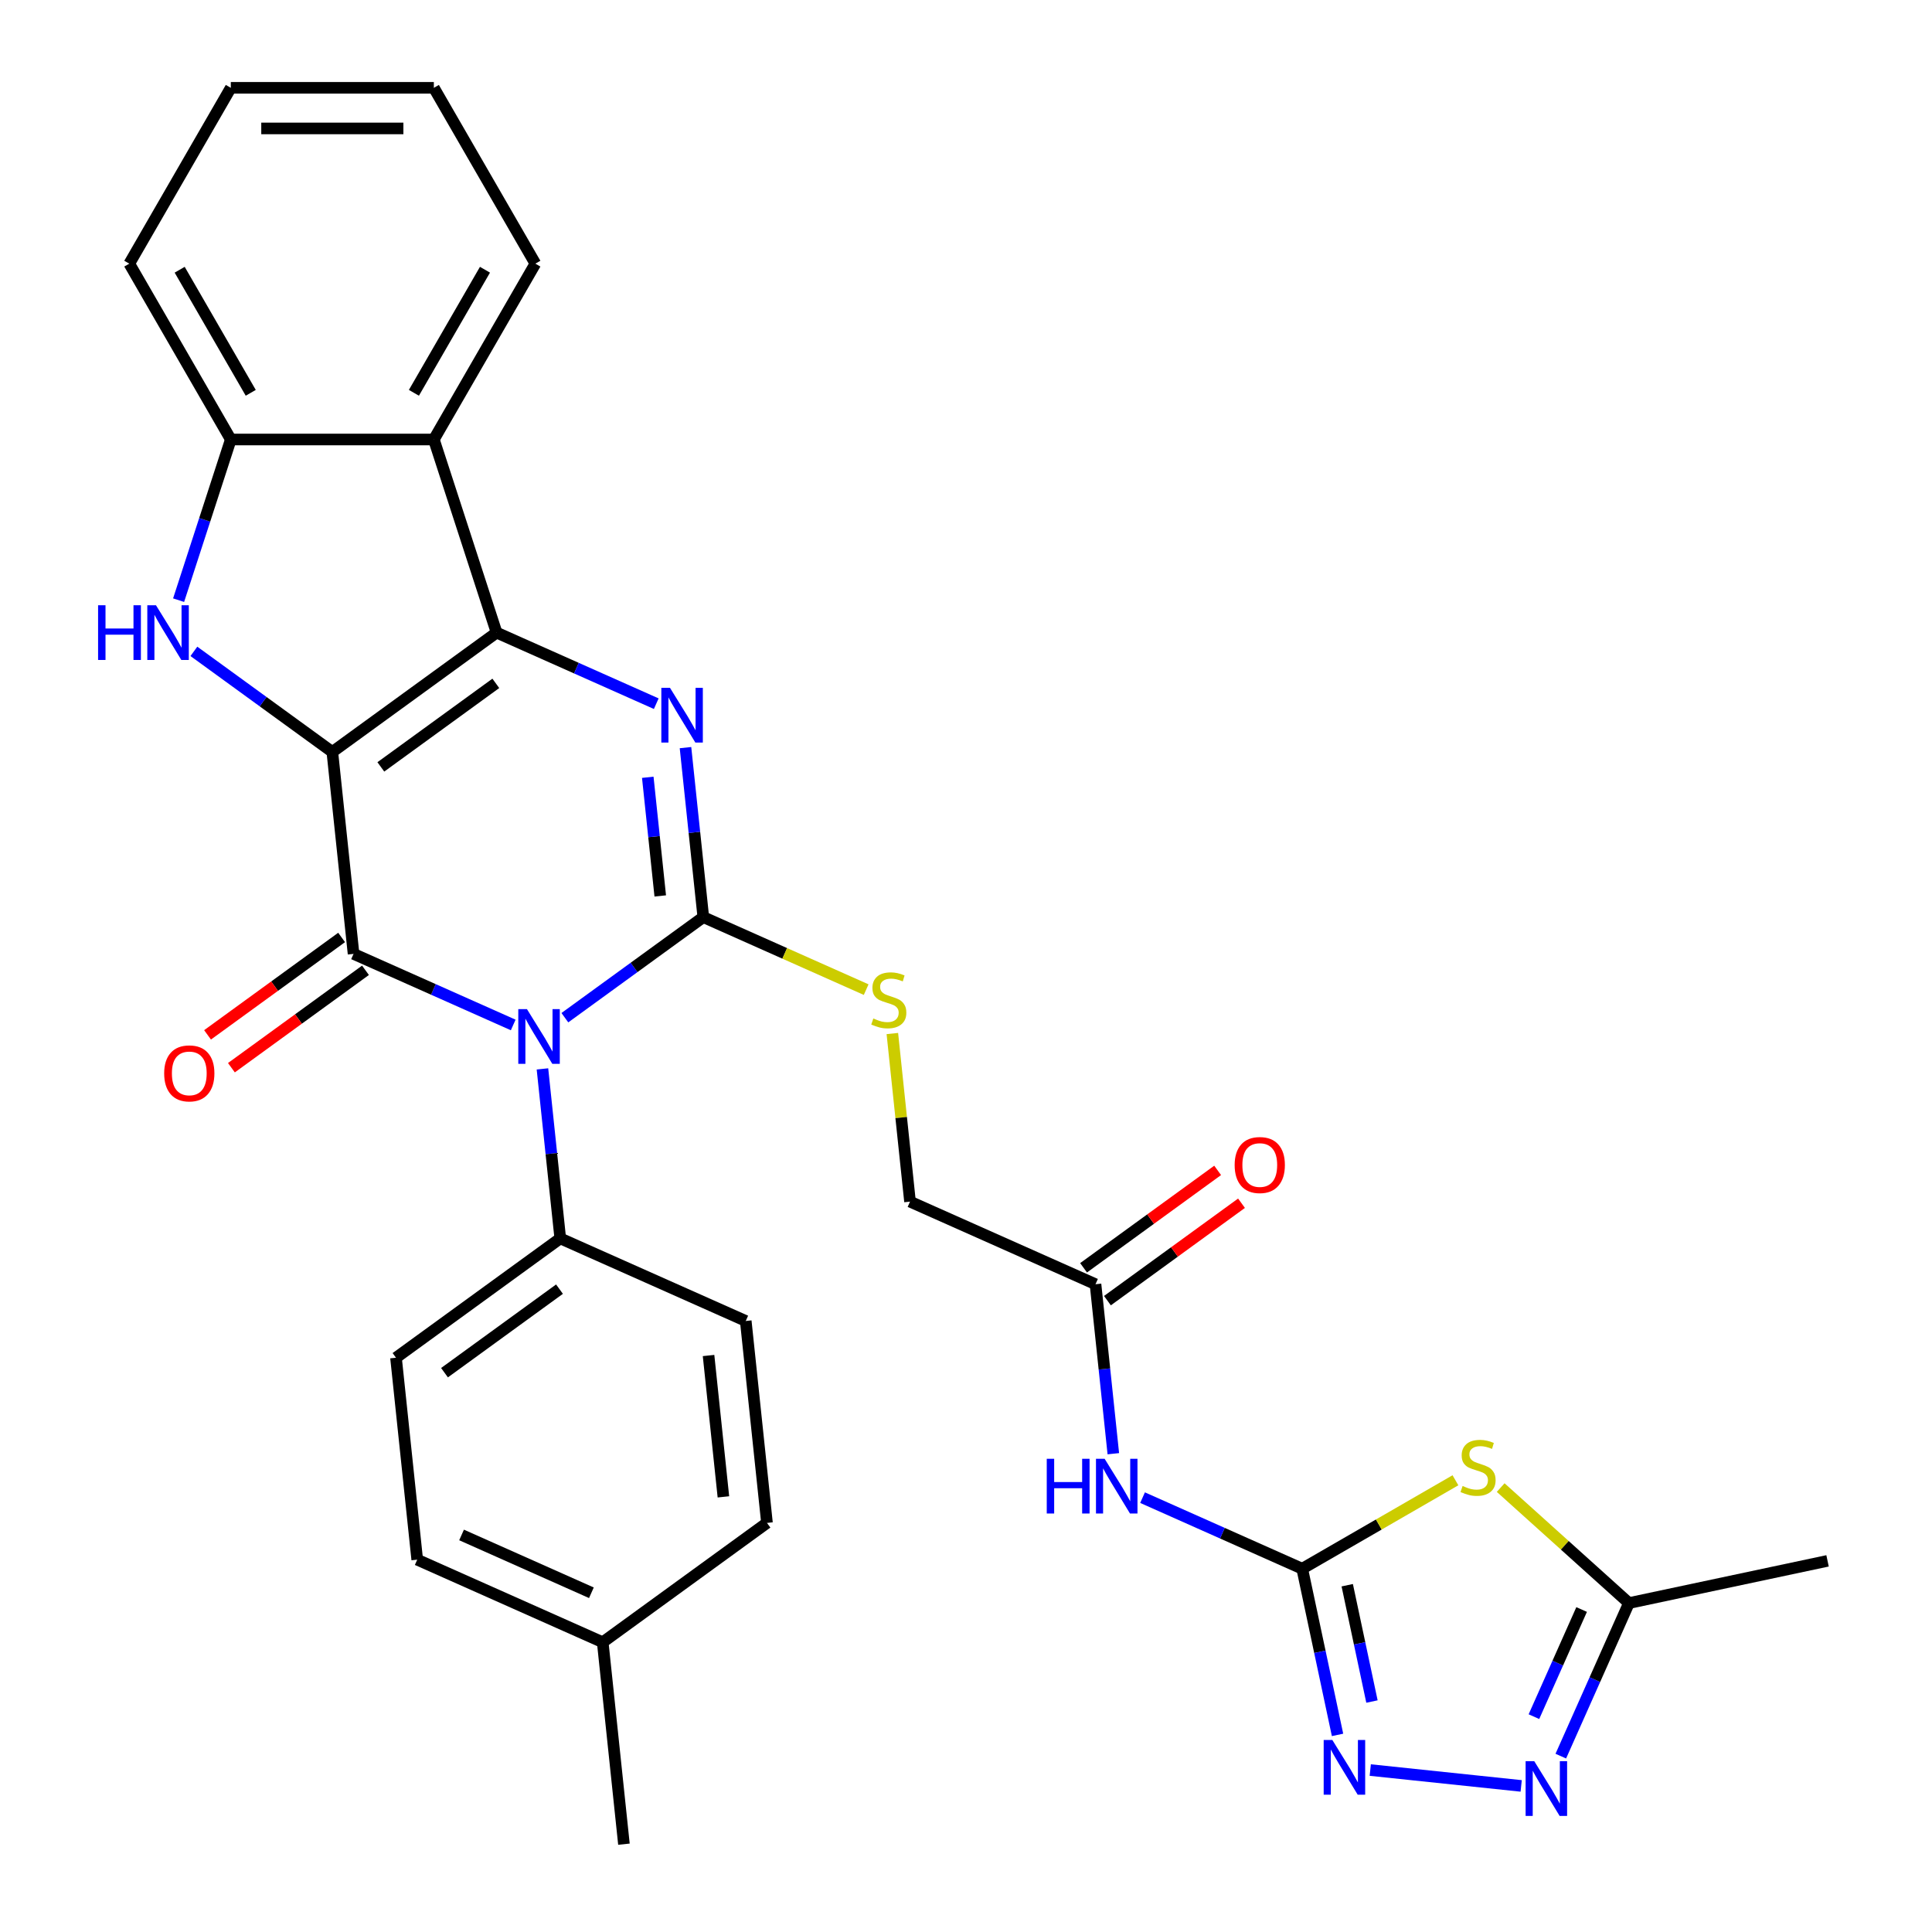<?xml version='1.0' encoding='iso-8859-1'?>
<svg version='1.1' baseProfile='full'
              xmlns='http://www.w3.org/2000/svg'
                      xmlns:rdkit='http://www.rdkit.org/xml'
                      xmlns:xlink='http://www.w3.org/1999/xlink'
                  xml:space='preserve'
width='1000px' height='1000px' viewBox='0 0 1000 1000'>
<!-- END OF HEADER -->
<rect style='opacity:1.0;fill:#FFFFFF;stroke:none' width='1000' height='1000' x='0' y='0'> </rect>
<path class='bond-1' d='M 172.013,389.207 L 257.036,327.434' style='fill:none;fill-rule:evenodd;stroke:#000000;stroke-width:6px;stroke-linecap:butt;stroke-linejoin:miter;stroke-opacity:1' />
<path class='bond-1' d='M 197.121,396.945 L 256.637,353.704' style='fill:none;fill-rule:evenodd;stroke:#000000;stroke-width:6px;stroke-linecap:butt;stroke-linejoin:miter;stroke-opacity:1' />
<path class='bond-2' d='M 172.013,389.207 L 182.998,493.725' style='fill:none;fill-rule:evenodd;stroke:#000000;stroke-width:6px;stroke-linecap:butt;stroke-linejoin:miter;stroke-opacity:1' />
<path class='bond-5' d='M 172.013,389.207 L 136.185,363.176' style='fill:none;fill-rule:evenodd;stroke:#000000;stroke-width:6px;stroke-linecap:butt;stroke-linejoin:miter;stroke-opacity:1' />
<path class='bond-5' d='M 136.185,363.176 L 100.357,337.146' style='fill:none;fill-rule:evenodd;stroke:#0000FF;stroke-width:6px;stroke-linecap:butt;stroke-linejoin:miter;stroke-opacity:1' />
<path class='bond-0' d='M 265.639,530.52 L 224.318,512.122' style='fill:none;fill-rule:evenodd;stroke:#0000FF;stroke-width:6px;stroke-linecap:butt;stroke-linejoin:miter;stroke-opacity:1' />
<path class='bond-0' d='M 224.318,512.122 L 182.998,493.725' style='fill:none;fill-rule:evenodd;stroke:#000000;stroke-width:6px;stroke-linecap:butt;stroke-linejoin:miter;stroke-opacity:1' />
<path class='bond-3' d='M 292.374,526.759 L 328.202,500.729' style='fill:none;fill-rule:evenodd;stroke:#0000FF;stroke-width:6px;stroke-linecap:butt;stroke-linejoin:miter;stroke-opacity:1' />
<path class='bond-3' d='M 328.202,500.729 L 364.029,474.698' style='fill:none;fill-rule:evenodd;stroke:#000000;stroke-width:6px;stroke-linecap:butt;stroke-linejoin:miter;stroke-opacity:1' />
<path class='bond-15' d='M 280.771,553.258 L 285.381,597.124' style='fill:none;fill-rule:evenodd;stroke:#0000FF;stroke-width:6px;stroke-linecap:butt;stroke-linejoin:miter;stroke-opacity:1' />
<path class='bond-15' d='M 285.381,597.124 L 289.992,640.99' style='fill:none;fill-rule:evenodd;stroke:#000000;stroke-width:6px;stroke-linecap:butt;stroke-linejoin:miter;stroke-opacity:1' />
<path class='bond-4' d='M 257.036,327.434 L 298.356,345.831' style='fill:none;fill-rule:evenodd;stroke:#000000;stroke-width:6px;stroke-linecap:butt;stroke-linejoin:miter;stroke-opacity:1' />
<path class='bond-4' d='M 298.356,345.831 L 339.677,364.228' style='fill:none;fill-rule:evenodd;stroke:#0000FF;stroke-width:6px;stroke-linecap:butt;stroke-linejoin:miter;stroke-opacity:1' />
<path class='bond-8' d='M 257.036,327.434 L 224.56,227.483' style='fill:none;fill-rule:evenodd;stroke:#000000;stroke-width:6px;stroke-linecap:butt;stroke-linejoin:miter;stroke-opacity:1' />
<path class='bond-17' d='M 176.821,485.223 L 142.123,510.433' style='fill:none;fill-rule:evenodd;stroke:#000000;stroke-width:6px;stroke-linecap:butt;stroke-linejoin:miter;stroke-opacity:1' />
<path class='bond-17' d='M 142.123,510.433 L 107.425,535.642' style='fill:none;fill-rule:evenodd;stroke:#FF0000;stroke-width:6px;stroke-linecap:butt;stroke-linejoin:miter;stroke-opacity:1' />
<path class='bond-17' d='M 189.175,502.228 L 154.477,527.437' style='fill:none;fill-rule:evenodd;stroke:#000000;stroke-width:6px;stroke-linecap:butt;stroke-linejoin:miter;stroke-opacity:1' />
<path class='bond-17' d='M 154.477,527.437 L 119.779,552.647' style='fill:none;fill-rule:evenodd;stroke:#FF0000;stroke-width:6px;stroke-linecap:butt;stroke-linejoin:miter;stroke-opacity:1' />
<path class='bond-14' d='M 364.029,474.698 L 406.18,493.465' style='fill:none;fill-rule:evenodd;stroke:#000000;stroke-width:6px;stroke-linecap:butt;stroke-linejoin:miter;stroke-opacity:1' />
<path class='bond-14' d='M 406.18,493.465 L 448.33,512.231' style='fill:none;fill-rule:evenodd;stroke:#CCCC00;stroke-width:6px;stroke-linecap:butt;stroke-linejoin:miter;stroke-opacity:1' />
<path class='bond-32' d='M 364.029,474.698 L 359.419,430.833' style='fill:none;fill-rule:evenodd;stroke:#000000;stroke-width:6px;stroke-linecap:butt;stroke-linejoin:miter;stroke-opacity:1' />
<path class='bond-32' d='M 359.419,430.833 L 354.808,386.967' style='fill:none;fill-rule:evenodd;stroke:#0000FF;stroke-width:6px;stroke-linecap:butt;stroke-linejoin:miter;stroke-opacity:1' />
<path class='bond-32' d='M 341.743,463.736 L 338.515,433.03' style='fill:none;fill-rule:evenodd;stroke:#000000;stroke-width:6px;stroke-linecap:butt;stroke-linejoin:miter;stroke-opacity:1' />
<path class='bond-32' d='M 338.515,433.03 L 335.288,402.324' style='fill:none;fill-rule:evenodd;stroke:#0000FF;stroke-width:6px;stroke-linecap:butt;stroke-linejoin:miter;stroke-opacity:1' />
<path class='bond-12' d='M 92.444,310.647 L 105.955,269.065' style='fill:none;fill-rule:evenodd;stroke:#0000FF;stroke-width:6px;stroke-linecap:butt;stroke-linejoin:miter;stroke-opacity:1' />
<path class='bond-12' d='M 105.955,269.065 L 119.465,227.483' style='fill:none;fill-rule:evenodd;stroke:#000000;stroke-width:6px;stroke-linecap:butt;stroke-linejoin:miter;stroke-opacity:1' />
<path class='bond-6' d='M 674.025,811.972 L 632.705,793.575' style='fill:none;fill-rule:evenodd;stroke:#000000;stroke-width:6px;stroke-linecap:butt;stroke-linejoin:miter;stroke-opacity:1' />
<path class='bond-6' d='M 632.705,793.575 L 591.384,775.178' style='fill:none;fill-rule:evenodd;stroke:#0000FF;stroke-width:6px;stroke-linecap:butt;stroke-linejoin:miter;stroke-opacity:1' />
<path class='bond-7' d='M 674.025,811.972 L 713.679,789.079' style='fill:none;fill-rule:evenodd;stroke:#000000;stroke-width:6px;stroke-linecap:butt;stroke-linejoin:miter;stroke-opacity:1' />
<path class='bond-7' d='M 713.679,789.079 L 753.332,766.185' style='fill:none;fill-rule:evenodd;stroke:#CCCC00;stroke-width:6px;stroke-linecap:butt;stroke-linejoin:miter;stroke-opacity:1' />
<path class='bond-9' d='M 674.025,811.972 L 683.166,854.978' style='fill:none;fill-rule:evenodd;stroke:#000000;stroke-width:6px;stroke-linecap:butt;stroke-linejoin:miter;stroke-opacity:1' />
<path class='bond-9' d='M 683.166,854.978 L 692.307,897.983' style='fill:none;fill-rule:evenodd;stroke:#0000FF;stroke-width:6px;stroke-linecap:butt;stroke-linejoin:miter;stroke-opacity:1' />
<path class='bond-9' d='M 697.327,820.504 L 703.726,850.608' style='fill:none;fill-rule:evenodd;stroke:#000000;stroke-width:6px;stroke-linecap:butt;stroke-linejoin:miter;stroke-opacity:1' />
<path class='bond-9' d='M 703.726,850.608 L 710.125,880.711' style='fill:none;fill-rule:evenodd;stroke:#0000FF;stroke-width:6px;stroke-linecap:butt;stroke-linejoin:miter;stroke-opacity:1' />
<path class='bond-13' d='M 776.747,769.967 L 809.944,799.857' style='fill:none;fill-rule:evenodd;stroke:#CCCC00;stroke-width:6px;stroke-linecap:butt;stroke-linejoin:miter;stroke-opacity:1' />
<path class='bond-13' d='M 809.944,799.857 L 843.14,829.747' style='fill:none;fill-rule:evenodd;stroke:#000000;stroke-width:6px;stroke-linecap:butt;stroke-linejoin:miter;stroke-opacity:1' />
<path class='bond-25' d='M 224.56,227.483 L 277.107,136.469' style='fill:none;fill-rule:evenodd;stroke:#000000;stroke-width:6px;stroke-linecap:butt;stroke-linejoin:miter;stroke-opacity:1' />
<path class='bond-25' d='M 214.239,203.322 L 251.022,139.612' style='fill:none;fill-rule:evenodd;stroke:#000000;stroke-width:6px;stroke-linecap:butt;stroke-linejoin:miter;stroke-opacity:1' />
<path class='bond-31' d='M 224.56,227.483 L 119.465,227.483' style='fill:none;fill-rule:evenodd;stroke:#000000;stroke-width:6px;stroke-linecap:butt;stroke-linejoin:miter;stroke-opacity:1' />
<path class='bond-10' d='M 709.243,916.175 L 787.363,924.386' style='fill:none;fill-rule:evenodd;stroke:#0000FF;stroke-width:6px;stroke-linecap:butt;stroke-linejoin:miter;stroke-opacity:1' />
<path class='bond-35' d='M 807.869,908.968 L 825.504,869.358' style='fill:none;fill-rule:evenodd;stroke:#0000FF;stroke-width:6px;stroke-linecap:butt;stroke-linejoin:miter;stroke-opacity:1' />
<path class='bond-35' d='M 825.504,869.358 L 843.14,829.747' style='fill:none;fill-rule:evenodd;stroke:#000000;stroke-width:6px;stroke-linecap:butt;stroke-linejoin:miter;stroke-opacity:1' />
<path class='bond-35' d='M 793.958,888.536 L 806.303,860.809' style='fill:none;fill-rule:evenodd;stroke:#0000FF;stroke-width:6px;stroke-linecap:butt;stroke-linejoin:miter;stroke-opacity:1' />
<path class='bond-35' d='M 806.303,860.809 L 818.648,833.081' style='fill:none;fill-rule:evenodd;stroke:#000000;stroke-width:6px;stroke-linecap:butt;stroke-linejoin:miter;stroke-opacity:1' />
<path class='bond-11' d='M 576.253,752.439 L 571.642,708.574' style='fill:none;fill-rule:evenodd;stroke:#0000FF;stroke-width:6px;stroke-linecap:butt;stroke-linejoin:miter;stroke-opacity:1' />
<path class='bond-11' d='M 571.642,708.574 L 567.032,664.708' style='fill:none;fill-rule:evenodd;stroke:#000000;stroke-width:6px;stroke-linecap:butt;stroke-linejoin:miter;stroke-opacity:1' />
<path class='bond-26' d='M 119.465,227.483 L 66.918,136.469' style='fill:none;fill-rule:evenodd;stroke:#000000;stroke-width:6px;stroke-linecap:butt;stroke-linejoin:miter;stroke-opacity:1' />
<path class='bond-26' d='M 129.786,203.322 L 93.003,139.612' style='fill:none;fill-rule:evenodd;stroke:#000000;stroke-width:6px;stroke-linecap:butt;stroke-linejoin:miter;stroke-opacity:1' />
<path class='bond-27' d='M 843.14,829.747 L 945.938,807.897' style='fill:none;fill-rule:evenodd;stroke:#000000;stroke-width:6px;stroke-linecap:butt;stroke-linejoin:miter;stroke-opacity:1' />
<path class='bond-19' d='M 461.878,534.951 L 466.451,578.457' style='fill:none;fill-rule:evenodd;stroke:#CCCC00;stroke-width:6px;stroke-linecap:butt;stroke-linejoin:miter;stroke-opacity:1' />
<path class='bond-19' d='M 466.451,578.457 L 471.023,621.962' style='fill:none;fill-rule:evenodd;stroke:#000000;stroke-width:6px;stroke-linecap:butt;stroke-linejoin:miter;stroke-opacity:1' />
<path class='bond-20' d='M 289.992,640.99 L 204.969,702.763' style='fill:none;fill-rule:evenodd;stroke:#000000;stroke-width:6px;stroke-linecap:butt;stroke-linejoin:miter;stroke-opacity:1' />
<path class='bond-20' d='M 289.593,667.26 L 230.077,710.501' style='fill:none;fill-rule:evenodd;stroke:#000000;stroke-width:6px;stroke-linecap:butt;stroke-linejoin:miter;stroke-opacity:1' />
<path class='bond-21' d='M 289.992,640.99 L 386,683.735' style='fill:none;fill-rule:evenodd;stroke:#000000;stroke-width:6px;stroke-linecap:butt;stroke-linejoin:miter;stroke-opacity:1' />
<path class='bond-16' d='M 567.032,664.708 L 471.023,621.962' style='fill:none;fill-rule:evenodd;stroke:#000000;stroke-width:6px;stroke-linecap:butt;stroke-linejoin:miter;stroke-opacity:1' />
<path class='bond-18' d='M 573.209,673.211 L 607.907,648.001' style='fill:none;fill-rule:evenodd;stroke:#000000;stroke-width:6px;stroke-linecap:butt;stroke-linejoin:miter;stroke-opacity:1' />
<path class='bond-18' d='M 607.907,648.001 L 642.605,622.792' style='fill:none;fill-rule:evenodd;stroke:#FF0000;stroke-width:6px;stroke-linecap:butt;stroke-linejoin:miter;stroke-opacity:1' />
<path class='bond-18' d='M 560.854,656.206 L 595.552,630.996' style='fill:none;fill-rule:evenodd;stroke:#000000;stroke-width:6px;stroke-linecap:butt;stroke-linejoin:miter;stroke-opacity:1' />
<path class='bond-18' d='M 595.552,630.996 L 630.25,605.787' style='fill:none;fill-rule:evenodd;stroke:#FF0000;stroke-width:6px;stroke-linecap:butt;stroke-linejoin:miter;stroke-opacity:1' />
<path class='bond-23' d='M 204.969,702.763 L 215.954,807.281' style='fill:none;fill-rule:evenodd;stroke:#000000;stroke-width:6px;stroke-linecap:butt;stroke-linejoin:miter;stroke-opacity:1' />
<path class='bond-22' d='M 386,683.735 L 396.985,788.254' style='fill:none;fill-rule:evenodd;stroke:#000000;stroke-width:6px;stroke-linecap:butt;stroke-linejoin:miter;stroke-opacity:1' />
<path class='bond-22' d='M 366.744,701.61 L 374.434,774.773' style='fill:none;fill-rule:evenodd;stroke:#000000;stroke-width:6px;stroke-linecap:butt;stroke-linejoin:miter;stroke-opacity:1' />
<path class='bond-24' d='M 396.985,788.254 L 311.962,850.027' style='fill:none;fill-rule:evenodd;stroke:#000000;stroke-width:6px;stroke-linecap:butt;stroke-linejoin:miter;stroke-opacity:1' />
<path class='bond-34' d='M 215.954,807.281 L 311.962,850.027' style='fill:none;fill-rule:evenodd;stroke:#000000;stroke-width:6px;stroke-linecap:butt;stroke-linejoin:miter;stroke-opacity:1' />
<path class='bond-34' d='M 238.904,794.491 L 306.11,824.413' style='fill:none;fill-rule:evenodd;stroke:#000000;stroke-width:6px;stroke-linecap:butt;stroke-linejoin:miter;stroke-opacity:1' />
<path class='bond-28' d='M 311.962,850.027 L 322.948,954.545' style='fill:none;fill-rule:evenodd;stroke:#000000;stroke-width:6px;stroke-linecap:butt;stroke-linejoin:miter;stroke-opacity:1' />
<path class='bond-29' d='M 277.107,136.469 L 224.56,45.455' style='fill:none;fill-rule:evenodd;stroke:#000000;stroke-width:6px;stroke-linecap:butt;stroke-linejoin:miter;stroke-opacity:1' />
<path class='bond-30' d='M 66.918,136.469 L 119.465,45.455' style='fill:none;fill-rule:evenodd;stroke:#000000;stroke-width:6px;stroke-linecap:butt;stroke-linejoin:miter;stroke-opacity:1' />
<path class='bond-33' d='M 224.56,45.455 L 119.465,45.455' style='fill:none;fill-rule:evenodd;stroke:#000000;stroke-width:6px;stroke-linecap:butt;stroke-linejoin:miter;stroke-opacity:1' />
<path class='bond-33' d='M 208.796,66.473 L 135.23,66.473' style='fill:none;fill-rule:evenodd;stroke:#000000;stroke-width:6px;stroke-linecap:butt;stroke-linejoin:miter;stroke-opacity:1' />
<path  class='atom-1' d='M 272.746 522.311
L 282.026 537.311
Q 282.946 538.791, 284.426 541.471
Q 285.906 544.151, 285.986 544.311
L 285.986 522.311
L 289.746 522.311
L 289.746 550.631
L 285.866 550.631
L 275.906 534.231
Q 274.746 532.311, 273.506 530.111
Q 272.306 527.911, 271.946 527.231
L 271.946 550.631
L 268.266 550.631
L 268.266 522.311
L 272.746 522.311
' fill='#0000FF'/>
<path  class='atom-5' d='M 346.784 356.02
L 356.064 371.02
Q 356.984 372.5, 358.464 375.18
Q 359.944 377.86, 360.024 378.02
L 360.024 356.02
L 363.784 356.02
L 363.784 384.34
L 359.904 384.34
L 349.944 367.94
Q 348.784 366.02, 347.544 363.82
Q 346.344 361.62, 345.984 360.94
L 345.984 384.34
L 342.304 384.34
L 342.304 356.02
L 346.784 356.02
' fill='#0000FF'/>
<path  class='atom-6' d='M 50.77 313.274
L 54.609 313.274
L 54.609 325.314
L 69.09 325.314
L 69.09 313.274
L 72.93 313.274
L 72.93 341.594
L 69.09 341.594
L 69.09 328.514
L 54.609 328.514
L 54.609 341.594
L 50.77 341.594
L 50.77 313.274
' fill='#0000FF'/>
<path  class='atom-6' d='M 80.73 313.274
L 90.01 328.274
Q 90.93 329.754, 92.409 332.434
Q 93.889 335.114, 93.969 335.274
L 93.969 313.274
L 97.73 313.274
L 97.73 341.594
L 93.85 341.594
L 83.889 325.194
Q 82.73 323.274, 81.49 321.074
Q 80.29 318.874, 79.93 318.194
L 79.93 341.594
L 76.249 341.594
L 76.249 313.274
L 80.73 313.274
' fill='#0000FF'/>
<path  class='atom-8' d='M 757.04 769.145
Q 757.36 769.265, 758.68 769.825
Q 760 770.385, 761.44 770.745
Q 762.92 771.065, 764.36 771.065
Q 767.04 771.065, 768.6 769.785
Q 770.16 768.465, 770.16 766.185
Q 770.16 764.625, 769.36 763.665
Q 768.6 762.705, 767.4 762.185
Q 766.2 761.665, 764.2 761.065
Q 761.68 760.305, 760.16 759.585
Q 758.68 758.865, 757.6 757.345
Q 756.56 755.825, 756.56 753.265
Q 756.56 749.705, 758.96 747.505
Q 761.4 745.305, 766.2 745.305
Q 769.48 745.305, 773.2 746.865
L 772.28 749.945
Q 768.88 748.545, 766.32 748.545
Q 763.56 748.545, 762.04 749.705
Q 760.52 750.825, 760.56 752.785
Q 760.56 754.305, 761.32 755.225
Q 762.12 756.145, 763.24 756.665
Q 764.4 757.185, 766.32 757.785
Q 768.88 758.585, 770.4 759.385
Q 771.92 760.185, 773 761.825
Q 774.12 763.425, 774.12 766.185
Q 774.12 770.105, 771.48 772.225
Q 768.88 774.305, 764.52 774.305
Q 762 774.305, 760.08 773.745
Q 758.2 773.225, 755.96 772.305
L 757.04 769.145
' fill='#CCCC00'/>
<path  class='atom-10' d='M 689.616 900.61
L 698.896 915.61
Q 699.816 917.09, 701.296 919.77
Q 702.776 922.45, 702.856 922.61
L 702.856 900.61
L 706.616 900.61
L 706.616 928.93
L 702.736 928.93
L 692.776 912.53
Q 691.616 910.61, 690.376 908.41
Q 689.176 906.21, 688.816 905.53
L 688.816 928.93
L 685.136 928.93
L 685.136 900.61
L 689.616 900.61
' fill='#0000FF'/>
<path  class='atom-11' d='M 794.134 911.596
L 803.414 926.596
Q 804.334 928.076, 805.814 930.756
Q 807.294 933.436, 807.374 933.596
L 807.374 911.596
L 811.134 911.596
L 811.134 939.916
L 807.254 939.916
L 797.294 923.516
Q 796.134 921.596, 794.894 919.396
Q 793.694 917.196, 793.334 916.516
L 793.334 939.916
L 789.654 939.916
L 789.654 911.596
L 794.134 911.596
' fill='#0000FF'/>
<path  class='atom-12' d='M 541.797 755.067
L 545.637 755.067
L 545.637 767.107
L 560.117 767.107
L 560.117 755.067
L 563.957 755.067
L 563.957 783.387
L 560.117 783.387
L 560.117 770.307
L 545.637 770.307
L 545.637 783.387
L 541.797 783.387
L 541.797 755.067
' fill='#0000FF'/>
<path  class='atom-12' d='M 571.757 755.067
L 581.037 770.067
Q 581.957 771.547, 583.437 774.227
Q 584.917 776.907, 584.997 777.067
L 584.997 755.067
L 588.757 755.067
L 588.757 783.387
L 584.877 783.387
L 574.917 766.987
Q 573.757 765.067, 572.517 762.867
Q 571.317 760.667, 570.957 759.987
L 570.957 783.387
L 567.277 783.387
L 567.277 755.067
L 571.757 755.067
' fill='#0000FF'/>
<path  class='atom-15' d='M 452.038 527.164
Q 452.358 527.284, 453.678 527.844
Q 454.998 528.404, 456.438 528.764
Q 457.918 529.084, 459.358 529.084
Q 462.038 529.084, 463.598 527.804
Q 465.158 526.484, 465.158 524.204
Q 465.158 522.644, 464.358 521.684
Q 463.598 520.724, 462.398 520.204
Q 461.198 519.684, 459.198 519.084
Q 456.678 518.324, 455.158 517.604
Q 453.678 516.884, 452.598 515.364
Q 451.558 513.844, 451.558 511.284
Q 451.558 507.724, 453.958 505.524
Q 456.398 503.324, 461.198 503.324
Q 464.478 503.324, 468.198 504.884
L 467.278 507.964
Q 463.878 506.564, 461.318 506.564
Q 458.558 506.564, 457.038 507.724
Q 455.518 508.844, 455.558 510.804
Q 455.558 512.324, 456.318 513.244
Q 457.118 514.164, 458.238 514.684
Q 459.398 515.204, 461.318 515.804
Q 463.878 516.604, 465.398 517.404
Q 466.918 518.204, 467.998 519.844
Q 469.118 521.444, 469.118 524.204
Q 469.118 528.124, 466.478 530.244
Q 463.878 532.324, 459.518 532.324
Q 456.998 532.324, 455.078 531.764
Q 453.198 531.244, 450.958 530.324
L 452.038 527.164
' fill='#CCCC00'/>
<path  class='atom-18' d='M 84.975 555.578
Q 84.975 548.778, 88.335 544.978
Q 91.695 541.178, 97.975 541.178
Q 104.255 541.178, 107.615 544.978
Q 110.975 548.778, 110.975 555.578
Q 110.975 562.458, 107.575 566.378
Q 104.175 570.258, 97.975 570.258
Q 91.735 570.258, 88.335 566.378
Q 84.975 562.498, 84.975 555.578
M 97.975 567.058
Q 102.295 567.058, 104.615 564.178
Q 106.975 561.258, 106.975 555.578
Q 106.975 550.018, 104.615 547.218
Q 102.295 544.378, 97.975 544.378
Q 93.655 544.378, 91.295 547.178
Q 88.975 549.978, 88.975 555.578
Q 88.975 561.298, 91.295 564.178
Q 93.655 567.058, 97.975 567.058
' fill='#FF0000'/>
<path  class='atom-19' d='M 639.055 603.015
Q 639.055 596.215, 642.415 592.415
Q 645.775 588.615, 652.055 588.615
Q 658.335 588.615, 661.695 592.415
Q 665.055 596.215, 665.055 603.015
Q 665.055 609.895, 661.655 613.815
Q 658.255 617.695, 652.055 617.695
Q 645.815 617.695, 642.415 613.815
Q 639.055 609.935, 639.055 603.015
M 652.055 614.495
Q 656.375 614.495, 658.695 611.615
Q 661.055 608.695, 661.055 603.015
Q 661.055 597.455, 658.695 594.655
Q 656.375 591.815, 652.055 591.815
Q 647.735 591.815, 645.375 594.615
Q 643.055 597.415, 643.055 603.015
Q 643.055 608.735, 645.375 611.615
Q 647.735 614.495, 652.055 614.495
' fill='#FF0000'/>
</svg>
